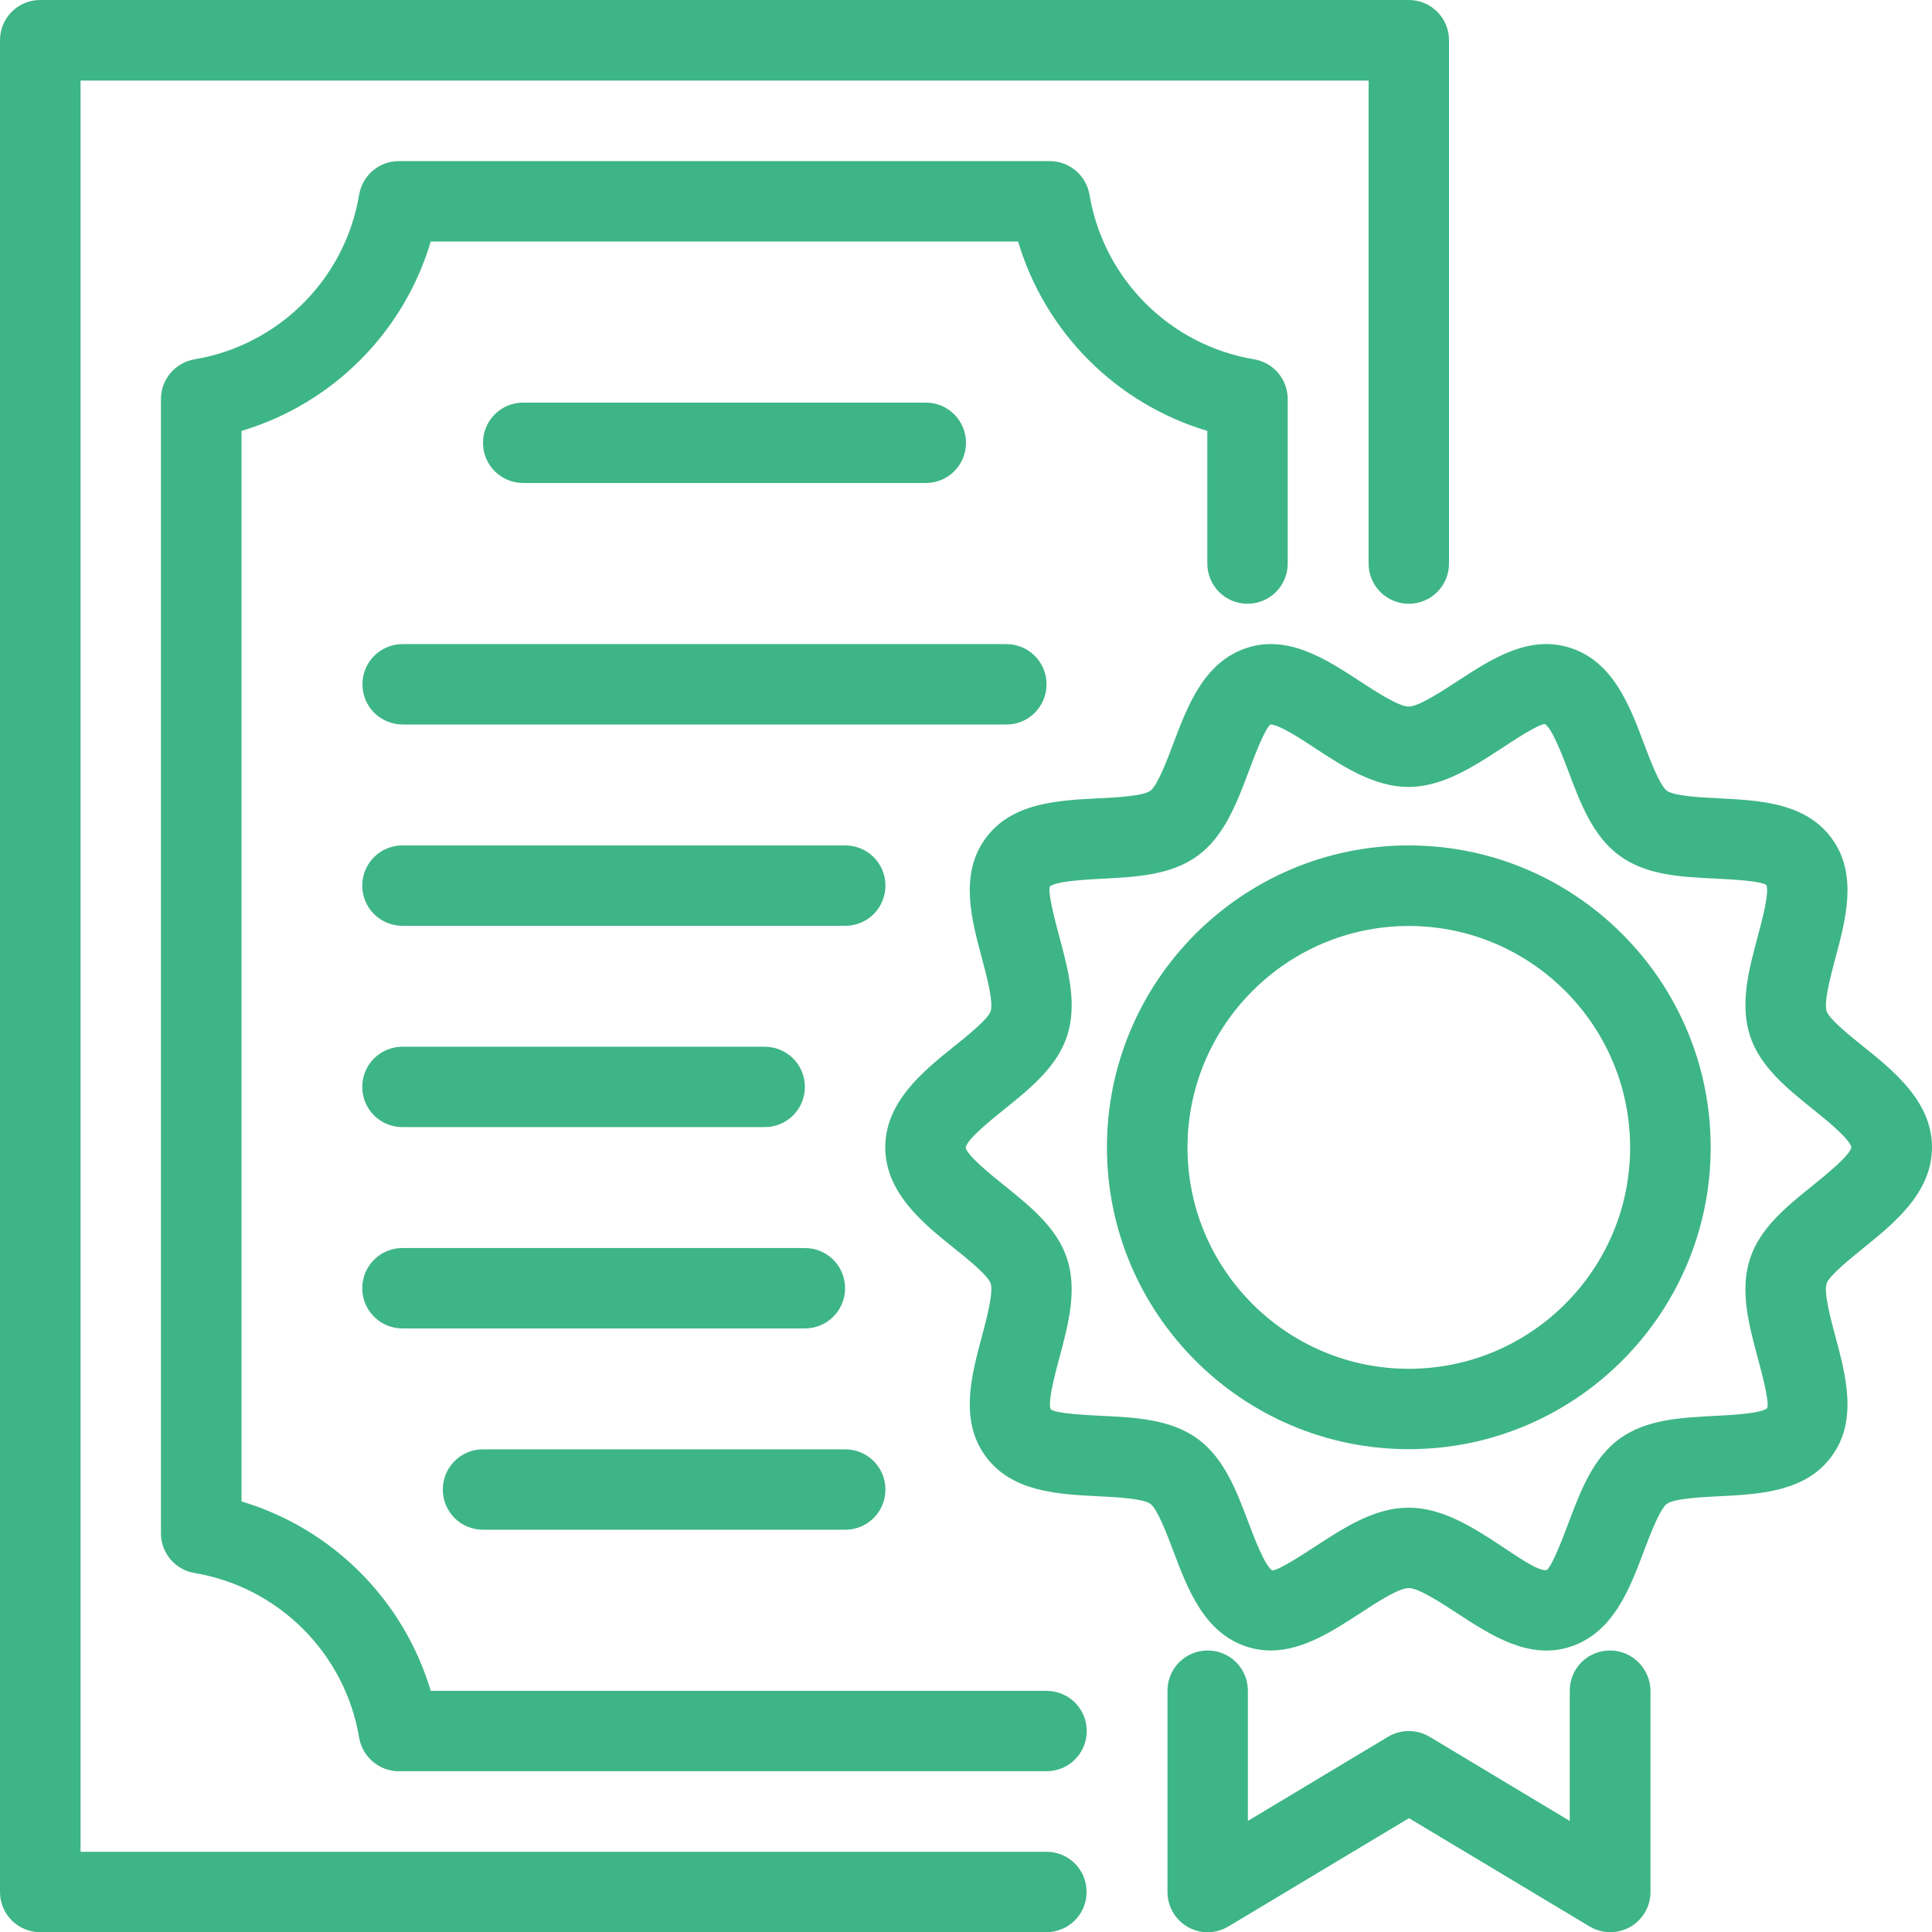 <?xml version="1.0" encoding="utf-8"?>
<!-- Generator: Adobe Illustrator 24.1.0, SVG Export Plug-In . SVG Version: 6.00 Build 0)  -->
<svg version="1.1" id="Layer_1" xmlns="http://www.w3.org/2000/svg" xmlns:xlink="http://www.w3.org/1999/xlink" x="0px" y="0px"
	 viewBox="0 0 112 112.02" style="enable-background:new 0 0 112 112.02;" xml:space="preserve">
<style type="text/css">
	.st0{clip-path:url(#SVGID_2_);fill:#3EB586;}
</style>
<g>
	<defs>
		<rect id="SVGID_1_" width="112" height="112.02"/>
	</defs>
	<clipPath id="SVGID_2_">
		<use xlink:href="#SVGID_1_"  style="overflow:visible;"/>
	</clipPath>
	<path class="st0" d="M93.33,95.68c-1.29,0-2.33,1.04-2.33,2.33v7.55l-8.13-4.88c-0.74-0.44-1.66-0.44-2.4,0l-8.13,4.88v-7.55
		c0-1.29-1.04-2.33-2.33-2.33c-1.29,0-2.33,1.04-2.33,2.33v11.67c0,0.84,0.45,1.62,1.18,2.03c0.73,0.42,1.63,0.4,2.35-0.03
		l10.47-6.28l10.47,6.28c0.37,0.22,0.79,0.33,1.2,0.33c0.4,0,0.79-0.1,1.15-0.3c0.73-0.42,1.18-1.19,1.18-2.03V98.02
		C95.67,96.73,94.62,95.68,93.33,95.68"/>
	<path class="st0" d="M81.67,79.35c-7.08,0-12.83-5.76-12.83-12.83s5.76-12.84,12.83-12.84c7.07,0,12.83,5.76,12.83,12.84
		S88.74,79.35,81.67,79.35 M81.67,49.01c-9.65,0-17.5,7.85-17.5,17.5c0,9.65,7.85,17.5,17.5,17.5s17.5-7.85,17.5-17.5
		C99.17,56.86,91.32,49.01,81.67,49.01"/>
	<path class="st0" d="M105.09,68.72c-1.5,1.21-3.06,2.46-3.64,4.25c-0.6,1.84-0.07,3.81,0.44,5.72c0.24,0.89,0.69,2.56,0.56,2.94
		c-0.37,0.32-2.1,0.4-3.03,0.45c-1.96,0.1-3.99,0.2-5.54,1.33c-1.53,1.12-2.25,3.01-2.94,4.84c-0.33,0.89-0.96,2.54-1.28,2.77
		c-0.53,0.07-1.82-0.87-2.63-1.4c-1.59-1.04-3.39-2.22-5.37-2.22s-3.77,1.18-5.37,2.22c-0.81,0.53-2.16,1.41-2.54,1.42
		c-0.42-0.26-1.05-1.91-1.38-2.79c-0.69-1.83-1.4-3.71-2.94-4.84c-1.55-1.13-3.58-1.24-5.54-1.33c-0.93-0.05-2.66-0.13-2.98-0.38
		c-0.18-0.45,0.27-2.12,0.51-3.01c0.51-1.91,1.04-3.88,0.44-5.72c-0.58-1.79-2.13-3.03-3.63-4.24c-0.76-0.61-2.16-1.74-2.25-2.2
		c0.08-0.49,1.49-1.62,2.25-2.23c1.5-1.21,3.05-2.46,3.63-4.24c0.6-1.85,0.07-3.82-0.44-5.73c-0.24-0.89-0.69-2.56-0.56-2.94
		c0.37-0.31,2.1-0.4,3.03-0.45c1.96-0.1,3.99-0.2,5.54-1.33c1.53-1.12,2.25-3.01,2.94-4.84c0.33-0.89,0.96-2.54,1.28-2.77h0.01
		c0.49,0,1.82,0.87,2.62,1.4c1.59,1.04,3.39,2.22,5.37,2.22s3.77-1.18,5.37-2.22c0.8-0.53,2.15-1.41,2.54-1.43
		c0.42,0.26,1.05,1.91,1.38,2.79c0.69,1.83,1.4,3.71,2.94,4.84c1.55,1.14,3.58,1.24,5.54,1.33c0.93,0.05,2.66,0.13,2.98,0.38
		c0.18,0.45-0.27,2.12-0.51,3.01c-0.51,1.91-1.04,3.88-0.44,5.73c0.58,1.78,2.13,3.03,3.63,4.24c0.75,0.6,2.14,1.72,2.25,2.22
		C107.22,67.01,105.83,68.12,105.09,68.72 M108.01,60.66c-0.74-0.59-1.97-1.58-2.12-2.04c-0.17-0.53,0.24-2.06,0.51-3.08
		c0.61-2.27,1.3-4.85-0.2-6.92c-1.51-2.09-4.19-2.22-6.55-2.34c-1.03-0.05-2.59-0.13-3.02-0.44c-0.41-0.3-0.98-1.81-1.32-2.71
		c-0.84-2.24-1.8-4.77-4.27-5.57c-2.42-0.79-4.62,0.67-6.57,1.94c-0.89,0.58-2.23,1.46-2.81,1.46c-0.58,0-1.92-0.88-2.81-1.46
		c-1.95-1.27-4.17-2.73-6.57-1.94c-2.48,0.81-3.43,3.34-4.27,5.57c-0.34,0.9-0.91,2.41-1.32,2.71c-0.43,0.31-1.99,0.39-3.02,0.44
		c-2.36,0.12-5.04,0.25-6.55,2.34c-1.5,2.07-0.81,4.65-0.2,6.92c0.27,1.01,0.68,2.55,0.51,3.08c-0.15,0.46-1.38,1.45-2.12,2.04
		c-1.78,1.43-3.99,3.21-3.99,5.85c0,2.64,2.21,4.42,3.99,5.85c0.74,0.59,1.97,1.58,2.12,2.04c0.17,0.53-0.24,2.06-0.51,3.08
		c-0.61,2.27-1.3,4.85,0.2,6.92c1.51,2.09,4.19,2.22,6.55,2.34c1.03,0.05,2.59,0.13,3.02,0.44c0.41,0.3,0.98,1.81,1.32,2.71
		c0.84,2.24,1.8,4.77,4.27,5.57c0.47,0.15,0.93,0.22,1.39,0.22c1.87,0,3.61-1.14,5.18-2.16c0.89-0.58,2.23-1.46,2.81-1.46
		c0.58,0,1.92,0.88,2.81,1.46c1.95,1.27,4.16,2.73,6.57,1.94c2.48-0.81,3.43-3.34,4.27-5.57c0.34-0.9,0.91-2.41,1.32-2.71
		c0.43-0.31,1.99-0.39,3.02-0.44c2.36-0.12,5.04-0.25,6.55-2.34c1.5-2.07,0.81-4.65,0.2-6.92c-0.27-1.01-0.68-2.54-0.51-3.07
		c0.15-0.46,1.38-1.45,2.12-2.05c1.77-1.43,3.99-3.21,3.99-5.85C112,63.87,109.79,62.09,108.01,60.66"/>
	<path class="st0" d="M60.67,107.35h-56V4.67h74.67v28c0,1.29,1.04,2.33,2.33,2.33S84,33.96,84,32.67V2.33C84,1.04,82.96,0,81.67,0
		H2.33C1.04,0,0,1.04,0,2.33v107.35c0,1.29,1.04,2.33,2.33,2.33h58.33c1.29,0,2.33-1.04,2.33-2.33
		C63,108.4,61.96,107.35,60.67,107.35"/>
	<path class="st0" d="M60.67,98.02h-35.7c-1.57-5.27-5.71-9.41-10.97-10.98V24.98c5.27-1.57,9.41-5.71,10.97-10.98h34.05
		c1.57,5.27,5.7,9.41,10.97,10.98v7.69c0,1.29,1.04,2.33,2.33,2.33s2.33-1.04,2.33-2.33v-9.54c0-1.14-0.82-2.11-1.95-2.3
		c-4.89-0.82-8.72-4.66-9.54-9.54c-0.19-1.12-1.16-1.95-2.3-1.95H23.12c-1.14,0-2.11,0.82-2.3,1.95c-0.82,4.89-4.66,8.72-9.54,9.54
		c-1.12,0.19-1.95,1.16-1.95,2.3v65.76c0,1.14,0.82,2.11,1.95,2.3c4.88,0.82,8.72,4.66,9.54,9.54c0.19,1.12,1.16,1.95,2.3,1.95
		h37.55c1.29,0,2.33-1.04,2.33-2.33C63,99.06,61.96,98.02,60.67,98.02"/>
	<path class="st0" d="M53.67,28c1.29,0,2.33-1.04,2.33-2.33c0-1.29-1.04-2.33-2.33-2.33H30.33c-1.29,0-2.33,1.04-2.33,2.33
		c0,1.29,1.04,2.33,2.33,2.33H53.67z"/>
	<path class="st0" d="M60.67,39.67c0-1.29-1.04-2.33-2.33-2.33h-35c-1.29,0-2.33,1.04-2.33,2.33c0,1.29,1.04,2.33,2.33,2.33h35
		C59.62,42.01,60.67,40.96,60.67,39.67"/>
	<path class="st0" d="M49,49.01H23.33c-1.29,0-2.33,1.04-2.33,2.33c0,1.29,1.04,2.33,2.33,2.33H49c1.29,0,2.33-1.04,2.33-2.33
		C51.33,50.05,50.29,49.01,49,49.01"/>
	<path class="st0" d="M23.33,65.34h21c1.29,0,2.33-1.04,2.33-2.33c0-1.29-1.04-2.33-2.33-2.33h-21c-1.29,0-2.33,1.04-2.33,2.33
		C21,64.3,22.04,65.34,23.33,65.34"/>
	<path class="st0" d="M23.33,77.01h23.33c1.29,0,2.33-1.04,2.33-2.33c0-1.29-1.04-2.33-2.33-2.33H23.33c-1.29,0-2.33,1.04-2.33,2.33
		C21,75.97,22.04,77.01,23.33,77.01"/>
	<path class="st0" d="M28,88.68h21c1.29,0,2.33-1.04,2.33-2.33s-1.04-2.33-2.33-2.33H28c-1.29,0-2.33,1.04-2.33,2.33
		S26.71,88.68,28,88.68"/>
</g>
<g>
</g>
<g>
</g>
<g>
</g>
<g>
</g>
<g>
</g>
<g>
</g>
<g>
</g>
<g>
</g>
<g>
</g>
<g>
</g>
<g>
</g>
<g>
</g>
<g>
</g>
<g>
</g>
<g>
</g>
</svg>

